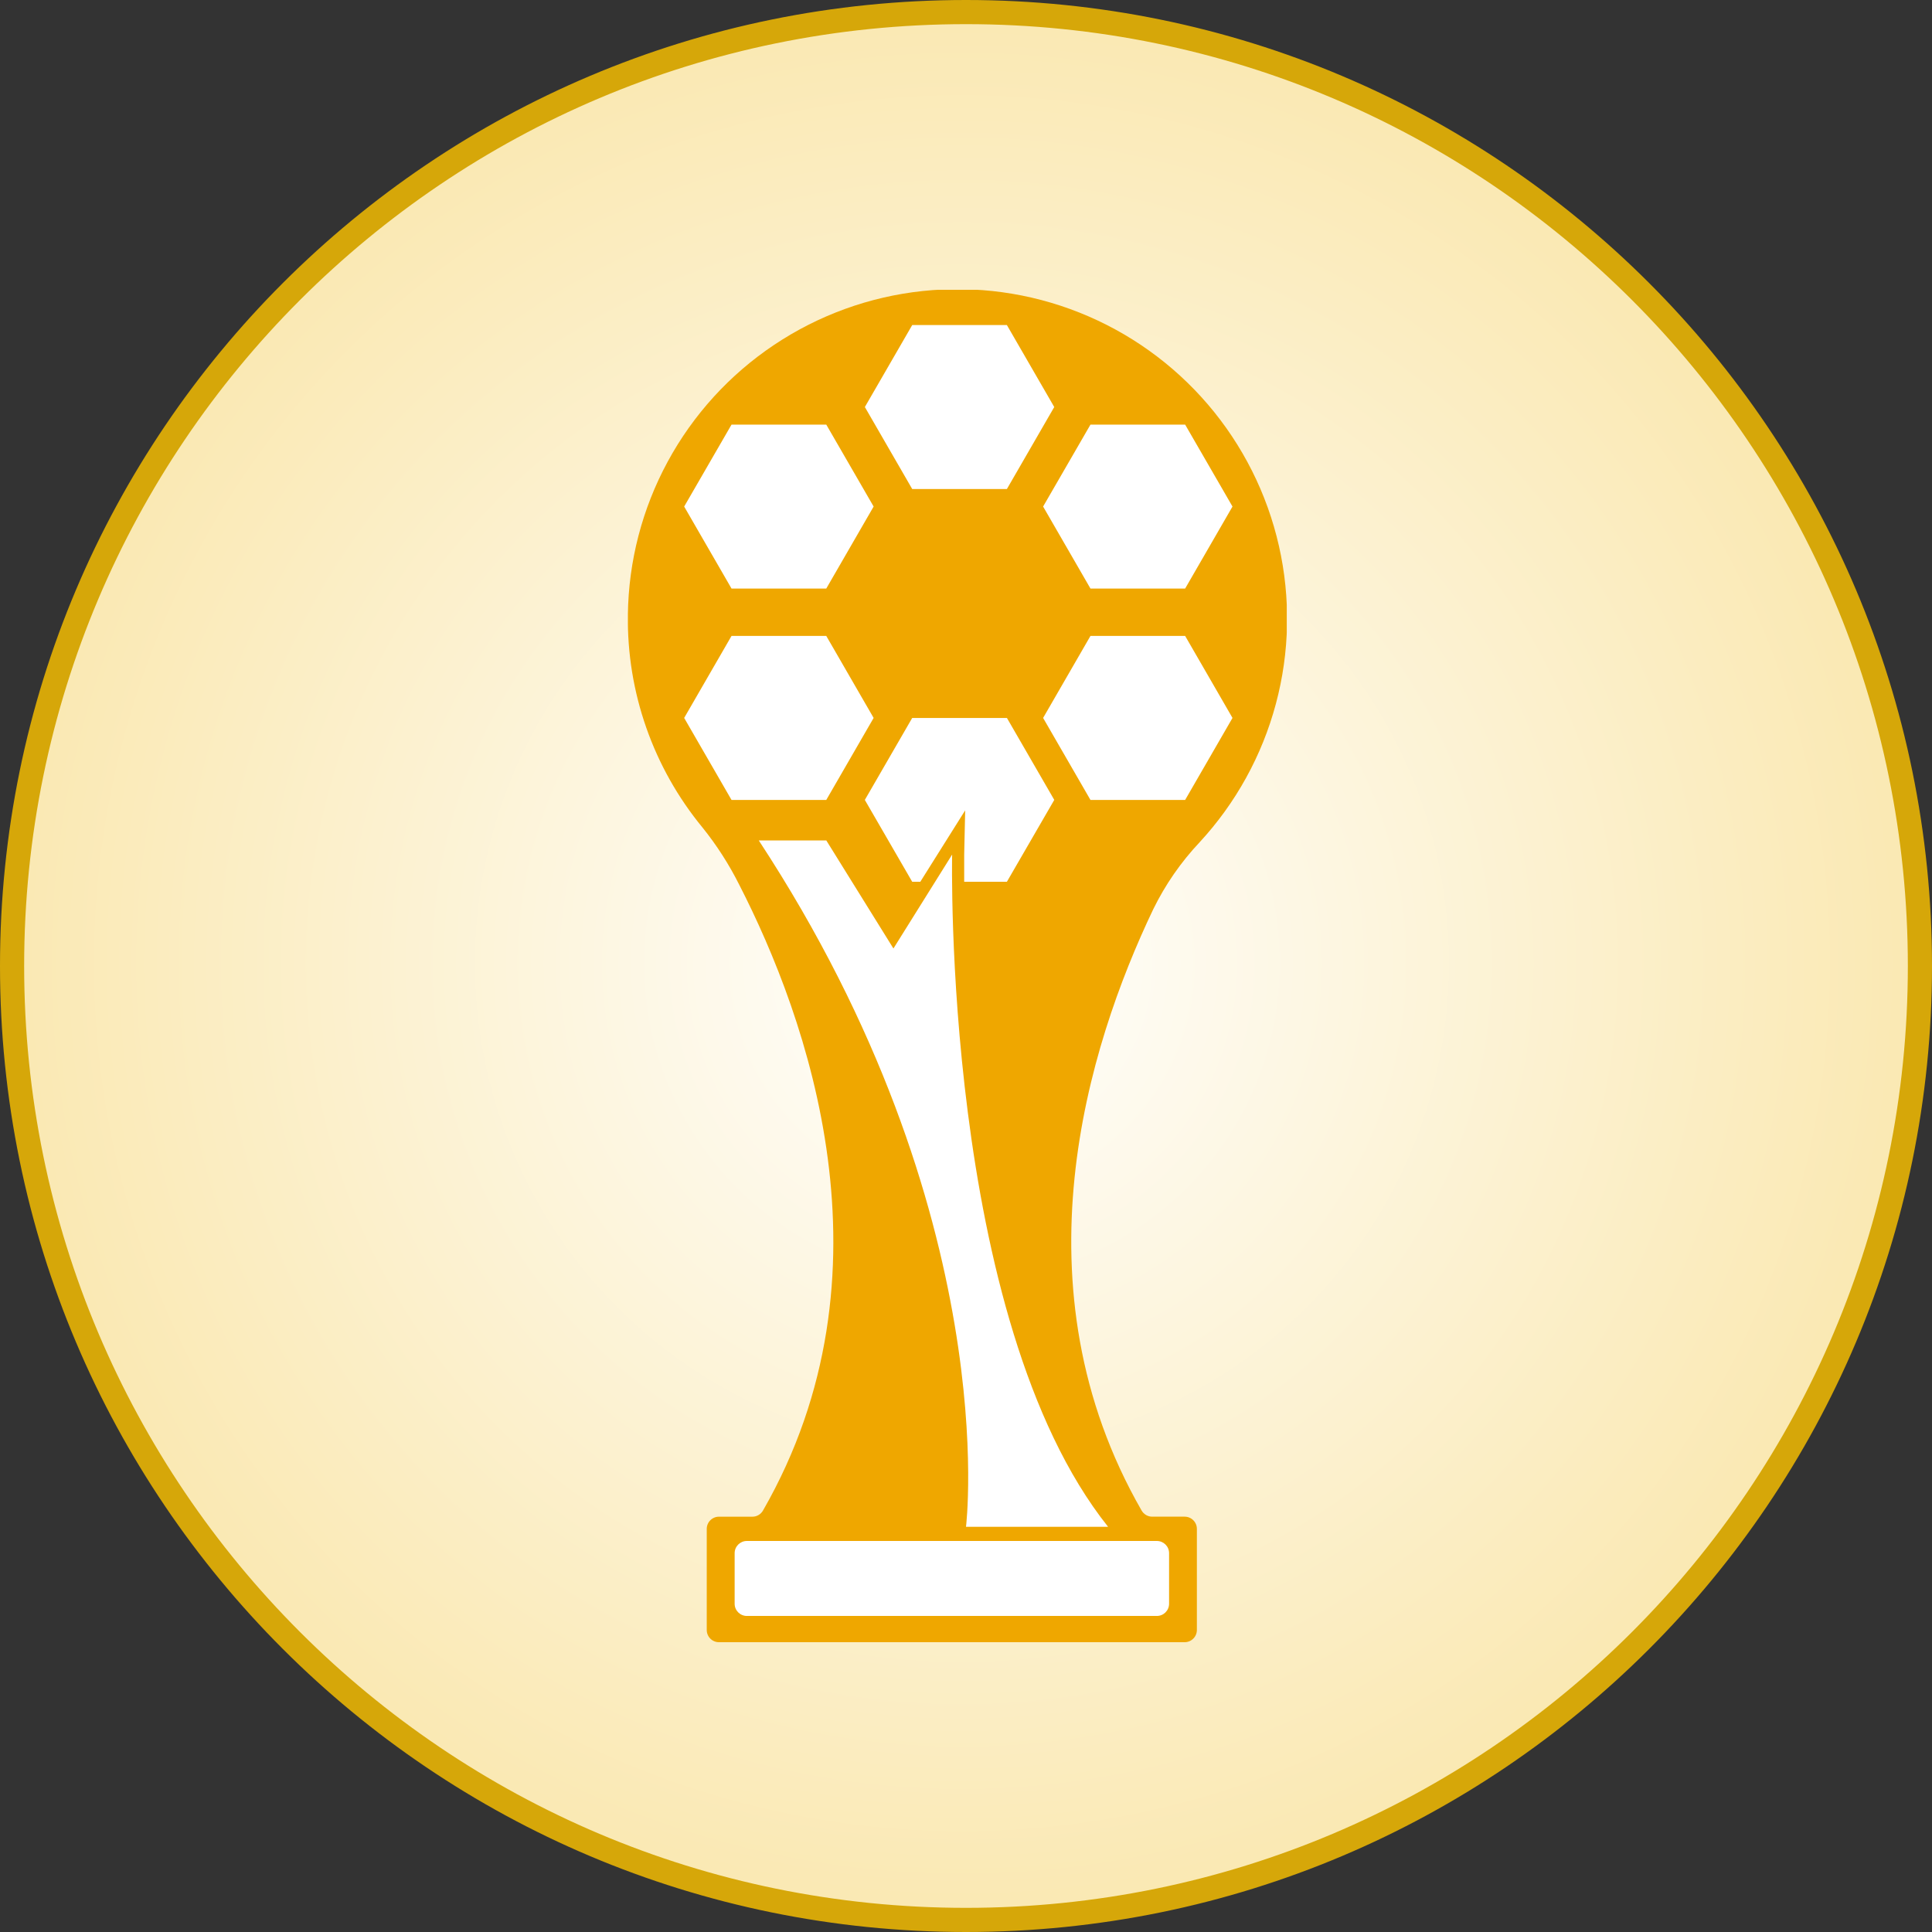 <?xml version="1.0" encoding="utf-8"?>
<!-- Generator: Adobe Illustrator 26.3.1, SVG Export Plug-In . SVG Version: 6.00 Build 0)  -->
<svg version="1.1" id="Layer_1" xmlns="http://www.w3.org/2000/svg" xmlns:xlink="http://www.w3.org/1999/xlink" x="0px" y="0px"
	 viewBox="0 0 80 80" enable-background="new 0 0 80 80" xml:space="preserve">
<rect x="0" y="0" width="80" height="80" fill="#333333" stroke="none"/>
<radialGradient id="SVGID_1_" cx="-633.425" cy="441.05" r="1" gradientTransform="matrix(2.449294e-15 40 40 -2.449294e-15 -17602 25377)" gradientUnits="userSpaceOnUse">
	<stop  offset="0" style="stop-color:#FFFFFF"/>
	<stop  offset="1" style="stop-color:#FAE8B1"/>
</radialGradient>
<path fill="url(#SVGID_1_)" d="M40,0.5L40,0.5c21.815,0,39.5,17.685,39.5,39.5l0,0c0,21.815-17.685,39.5-39.5,39.5l0,0
	C18.185,79.5,0.5,61.815,0.5,40l0,0C0.5,18.185,18.185,0.5,40,0.5z"/>
<path fill="none" stroke="#D6A709" d="M40,0.5L40,0.5c21.815,0,39.5,17.685,39.5,39.5l0,0c0,21.815-17.685,39.5-39.5,39.5l0,0
	C18.185,79.5,0.5,61.815,0.5,40l0,0C0.5,18.185,18.185,0.5,40,0.5z"/>
<g>
	<defs>
		<rect id="SVGID_00000017485243047976474260000006369941026715250063_" x="26" y="12" width="27.282" height="56"/>
	</defs>
	<clipPath id="SVGID_00000030445442309942859960000000946791347920321690_">
		<use xlink:href="#SVGID_00000017485243047976474260000006369941026715250063_"  overflow="visible"/>
	</clipPath>
	<g clip-path="url(#SVGID_00000030445442309942859960000000946791347920321690_)">
		<path fill="#EFA700" d="M47.757,37.642c-2.737,5.728-5.801,15.651-0.485,24.907c0.045,0.077,0.109,0.141,0.186,0.186
			c0.077,0.044,0.165,0.068,0.254,0.067h1.342c0.134,0,0.263,0.053,0.358,0.148c0.095,0.095,0.148,0.223,0.148,0.357v4.187
			c0,0.134-0.053,0.263-0.148,0.357C49.316,67.947,49.188,68,49.053,68H29.771c-0.134,0-0.263-0.053-0.358-0.148
			c-0.095-0.095-0.148-0.223-0.148-0.357v-4.187c0-0.134,0.053-0.263,0.148-0.357c0.095-0.095,0.223-0.148,0.358-0.148h1.38
			c0.09,0.001,0.178-0.022,0.255-0.067c0.078-0.044,0.142-0.109,0.187-0.186c5.646-9.829,1.838-20.414-0.988-25.925
			c-0.421-0.838-0.929-1.629-1.517-2.36c-2.04-2.479-3.135-5.601-3.089-8.811c0.027-2.214,0.592-4.388,1.647-6.335
			c1.055-1.947,2.568-3.608,4.409-4.839s3.953-1.997,6.155-2.23c2.202-0.233,4.428,0.073,6.486,0.893
			c2.058,0.819,3.885,2.127,5.324,3.809c1.439,1.683,2.447,3.691,2.937,5.85c0.49,2.159,0.447,4.405-0.126,6.544
			c-0.572,2.139-1.657,4.106-3.16,5.733C48.899,35.698,48.253,36.63,47.757,37.642z"/>
		<path fill="#FFFFFF" d="M41.693,13.46h-3.92l-1.961,3.394l1.961,3.396h3.92l1.961-3.396L41.693,13.46z"/>
		<path fill="#FFFFFF" d="M43.655,33.122l-1.961,3.389h-1.769c0-0.692,0-1.092,0-1.119l0.041-1.837l-1.858,2.957h-0.336
			l-1.961-3.389l1.961-3.393h3.923L43.655,33.122z"/>
		<path fill="#FFFFFF" d="M34.214,17.582h-3.923l-1.961,3.393l1.961,3.396h3.923l1.961-3.396L34.214,17.582z"/>
		<path fill="#FFFFFF" d="M49.074,17.582h-3.92l-1.961,3.393l1.961,3.396h3.92l1.961-3.396L49.074,17.582z"/>
		<path fill="#FFFFFF" d="M31.419,34.8h2.796l2.78,4.475l2.431-3.889c0,0-0.42,19.204,6.458,27.836H40
			C40,63.222,41.595,50.31,31.419,34.8z"/>
		<path fill="#FFFFFF" d="M34.214,26.332h-3.923l-1.961,3.396l1.961,3.396h3.923l1.961-3.396L34.214,26.332z"/>
		<path fill="#FFFFFF" d="M49.074,26.332h-3.92l-1.961,3.396l1.961,3.396h3.92l1.961-3.396L49.074,26.332z"/>
		<path fill="#FFFFFF" d="M47.903,63.808H30.926c-0.279,0-0.506,0.226-0.506,0.505v2.095c0,0.279,0.226,0.505,0.506,0.505h16.977
			c0.279,0,0.506-0.226,0.506-0.505v-2.095C48.409,64.034,48.183,63.808,47.903,63.808z"/>
	</g>
</g>
</svg>
